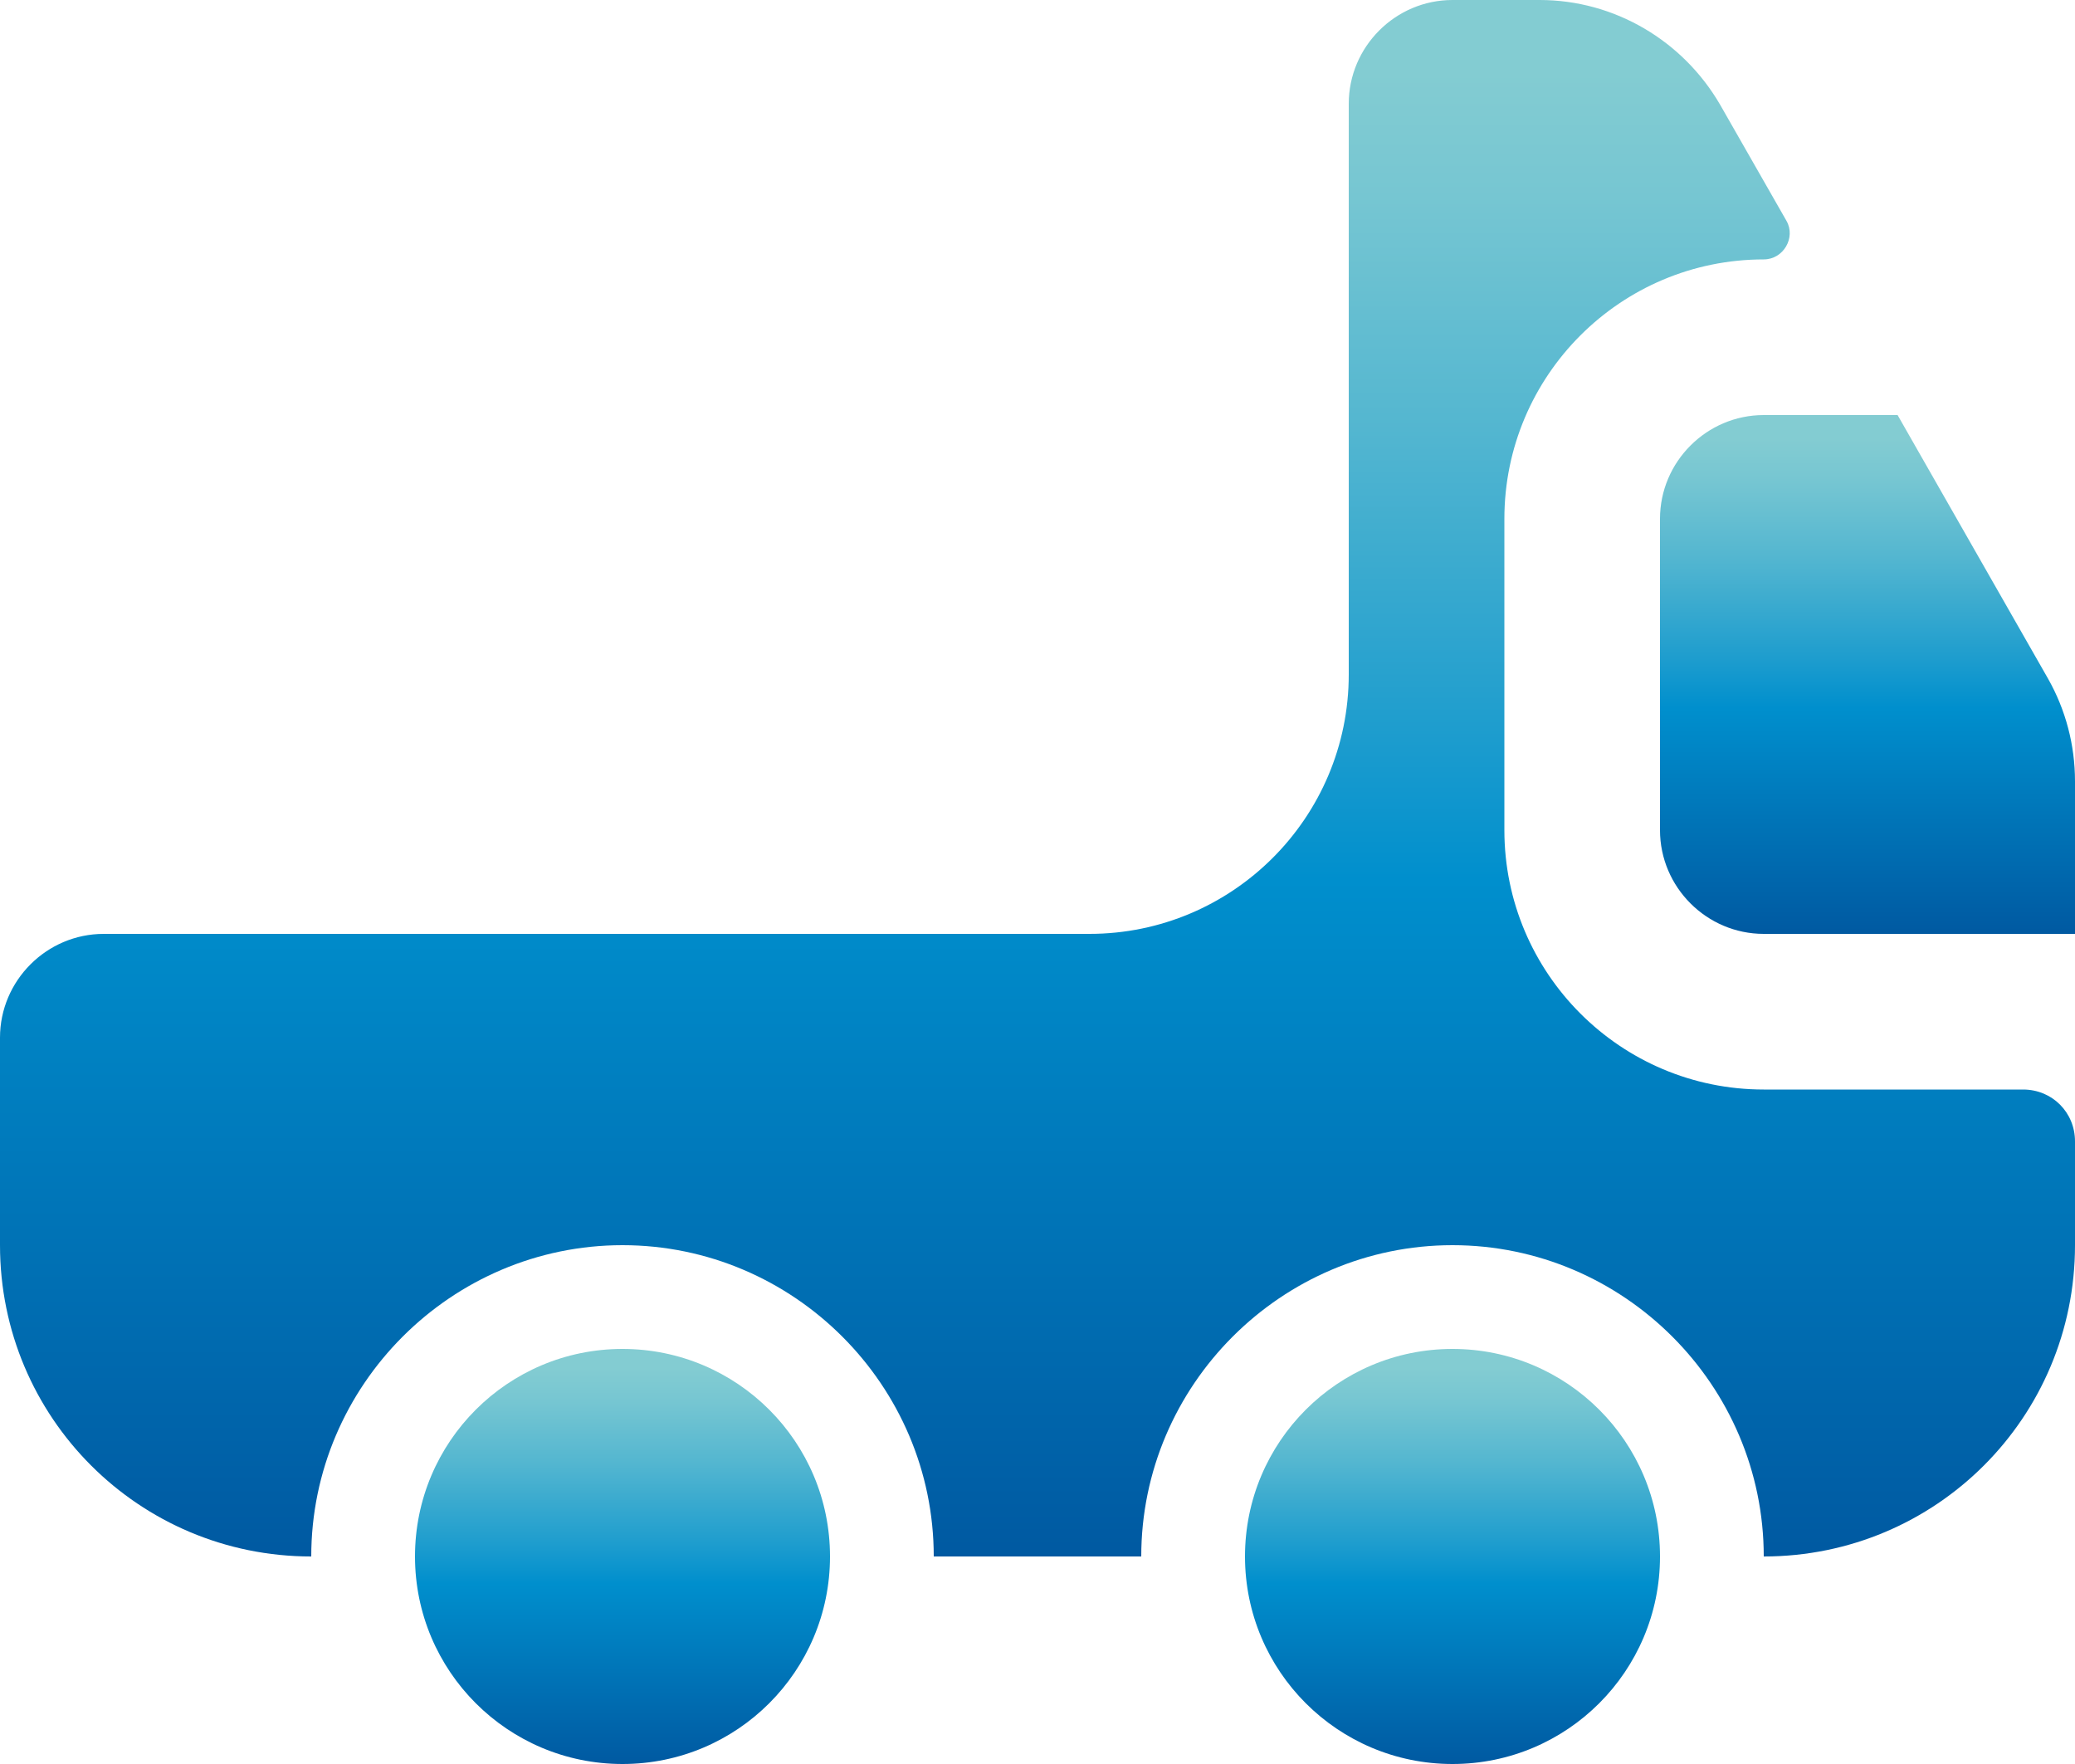 <?xml version="1.0" encoding="UTF-8"?> <svg xmlns="http://www.w3.org/2000/svg" width="20" height="17" viewBox="0 0 20 17" fill="none"><path d="M19.5 10.5C19.78 10.5 20 10.72 20 11V12C20 13.66 18.66 15 17 15C17 13.35 15.65 12 14 12C12.35 12 11 13.35 11 15H9C9 13.35 7.65 12 6 12C4.35 12 3 13.35 3 15C1.34 15 0 13.66 0 12V10C0 9.45 0.45 9 1 9H10.5C11.88 9 13 7.88 13 6.5V1C13 0.45 13.45 0 14 0H14.84C15.56 0 16.22 0.39 16.58 1.01L17.22 2.13C17.31 2.29 17.19 2.5 17 2.5C15.62 2.5 14.5 3.62 14.5 5V8C14.5 9.38 15.62 10.5 17 10.5H19.5Z" fill="url(#paint0_linear_235_22)"></path><path d="M6 17C7.105 17 8 16.105 8 15C8 13.895 7.105 13 6 13C4.895 13 4 13.895 4 15C4 16.105 4.895 17 6 17Z" fill="url(#paint1_linear_235_22)"></path><path d="M14 17C15.105 17 16 16.105 16 15C16 13.895 15.105 13 14 13C12.895 13 12 13.895 12 15C12 16.105 12.895 17 14 17Z" fill="url(#paint2_linear_235_22)"></path><path d="M20 7.53V9H17C16.45 9 16 8.55 16 8V5C16 4.45 16.45 4 17 4H18.29L19.74 6.54C19.91 6.84 20 7.18 20 7.53Z" fill="url(#paint3_linear_235_22)"></path><defs><linearGradient id="paint0_linear_235_22" x1="41.274" y1="15.644" x2="41.274" y2="0.708" gradientUnits="userSpaceOnUse"><stop stop-color="#00549D"></stop><stop offset="0.48" stop-color="#008FCD"></stop><stop offset="0.57" stop-color="#1C9CCE"></stop><stop offset="0.77" stop-color="#53B6D0"></stop><stop offset="0.92" stop-color="#76C6D2"></stop><stop offset="1" stop-color="#83CCD2"></stop></linearGradient><linearGradient id="paint1_linear_235_22" x1="12.255" y1="17.172" x2="12.255" y2="13.189" gradientUnits="userSpaceOnUse"><stop stop-color="#00549D"></stop><stop offset="0.48" stop-color="#008FCD"></stop><stop offset="0.57" stop-color="#1C9CCE"></stop><stop offset="0.77" stop-color="#53B6D0"></stop><stop offset="0.92" stop-color="#76C6D2"></stop><stop offset="1" stop-color="#83CCD2"></stop></linearGradient><linearGradient id="paint2_linear_235_22" x1="20.255" y1="17.172" x2="20.255" y2="13.189" gradientUnits="userSpaceOnUse"><stop stop-color="#00549D"></stop><stop offset="0.48" stop-color="#008FCD"></stop><stop offset="0.57" stop-color="#1C9CCE"></stop><stop offset="0.77" stop-color="#53B6D0"></stop><stop offset="0.92" stop-color="#76C6D2"></stop><stop offset="1" stop-color="#83CCD2"></stop></linearGradient><linearGradient id="paint3_linear_235_22" x1="24.255" y1="9.215" x2="24.255" y2="4.236" gradientUnits="userSpaceOnUse"><stop stop-color="#00549D"></stop><stop offset="0.48" stop-color="#008FCD"></stop><stop offset="0.57" stop-color="#1C9CCE"></stop><stop offset="0.77" stop-color="#53B6D0"></stop><stop offset="0.92" stop-color="#76C6D2"></stop><stop offset="1" stop-color="#83CCD2"></stop></linearGradient></defs></svg> 